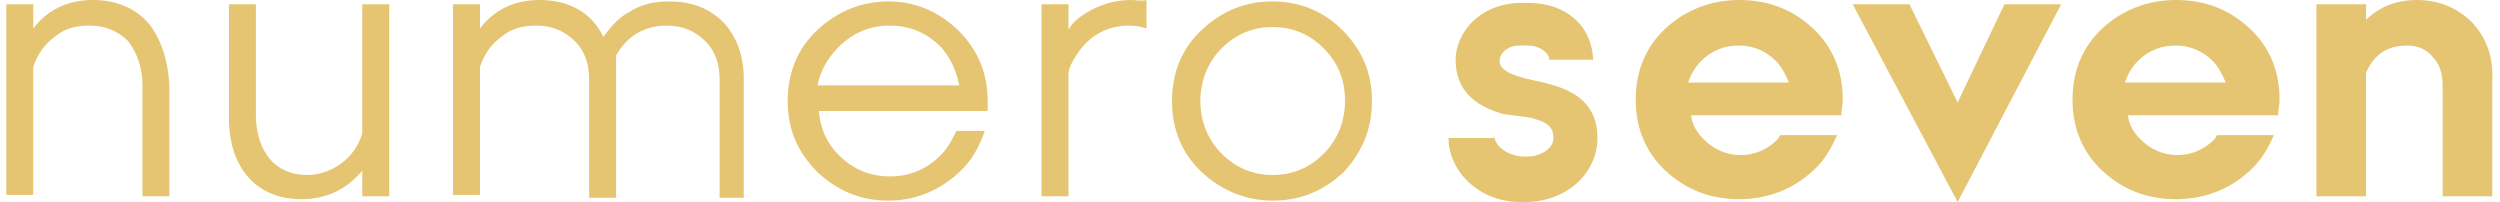 <?xml version="1.0" encoding="UTF-8"?> <svg xmlns="http://www.w3.org/2000/svg" width="198" height="16" viewBox="0 0 198 16" fill="none"> <g clip-path="url(#clip0_314_180)"> <path d="M118.318 10.592C118.318 11.719 119.666 12.395 120.677 12.395H121.014C121.912 12.395 123.035 11.831 123.035 10.93C123.035 10.028 122.474 9.69 121.688 9.465C121.238 9.24 119.441 9.127 118.992 9.014C117.532 8.564 115.286 7.662 115.286 4.733C115.286 2.704 117.083 0.226 120.564 0.226H121.014C124.046 0.226 126.068 2.028 126.18 4.733H122.698C122.698 4.169 121.912 3.606 121.014 3.606H120.34C119.441 3.606 118.767 4.169 118.767 4.845C118.767 5.972 121.351 6.31 122.249 6.535C124.046 6.986 126.517 7.775 126.517 10.93C126.517 13.747 124.046 16 120.789 16H120.452C117.083 16 114.724 13.521 114.724 10.93H118.318V10.592Z" fill="#E5C572"></path> <path d="M106.413 13.634C104.84 15.099 103.043 15.887 100.797 15.887C98.663 15.887 96.754 15.099 95.181 13.634C93.609 12.169 92.823 10.254 92.823 8C92.823 5.747 93.609 3.831 95.181 2.366C96.754 0.902 98.551 0.113 100.797 0.113C102.931 0.113 104.84 0.902 106.301 2.366C107.873 3.944 108.659 5.747 108.659 8C108.659 10.254 107.873 12.056 106.413 13.634ZM96.754 12.169C97.877 13.296 99.225 13.859 100.797 13.859C102.37 13.859 103.717 13.296 104.84 12.169C105.964 11.042 106.525 9.578 106.525 8C106.525 6.31 105.964 4.958 104.84 3.831C103.717 2.704 102.37 2.141 100.797 2.141C99.225 2.141 97.877 2.704 96.754 3.831C95.631 4.958 95.069 6.423 95.069 8C95.069 9.578 95.631 11.042 96.754 12.169Z" fill="#E5C572"></path> <path d="M158.751 0.338H163.244L155.045 16L146.734 0.338H151.226L155.045 8.113L158.751 0.338Z" fill="#E5C572"></path> <path d="M145.835 9.127C145.835 8.676 145.948 8.338 145.948 7.887C145.948 5.634 145.161 3.718 143.589 2.254C142.016 0.789 140.107 0 137.749 0C135.502 0 133.481 0.789 131.908 2.254C130.336 3.718 129.55 5.634 129.55 7.887C129.55 10.141 130.336 12.056 131.908 13.521C133.481 14.986 135.39 15.775 137.749 15.775C139.995 15.775 142.016 14.986 143.589 13.521C144.487 12.732 145.049 11.718 145.498 10.704H141.006C140.893 10.817 140.893 10.93 140.781 11.042C139.995 11.831 138.984 12.282 137.861 12.282C136.738 12.282 135.727 11.831 134.941 11.042C134.379 10.479 134.042 9.915 133.93 9.127H145.835ZM137.749 3.606C138.872 3.606 139.883 4.056 140.669 4.845C141.118 5.296 141.455 5.972 141.68 6.535H133.705C133.93 5.859 134.267 5.296 134.716 4.845C135.615 3.944 136.625 3.606 137.749 3.606Z" fill="#E5C572"></path> <path d="M180.428 9.127C180.428 8.676 180.541 8.338 180.541 7.887C180.541 5.634 179.754 3.718 178.182 2.254C176.61 0.789 174.7 0 172.342 0C170.095 0 168.074 0.789 166.501 2.254C164.929 3.718 164.143 5.634 164.143 7.887C164.143 10.141 164.929 12.056 166.501 13.521C168.074 14.986 169.983 15.775 172.342 15.775C174.588 15.775 176.61 14.986 178.182 13.521C179.08 12.732 179.642 11.718 180.091 10.704H175.599C175.486 10.817 175.486 10.93 175.374 11.042C174.588 11.831 173.577 12.282 172.454 12.282C171.331 12.282 170.32 11.831 169.534 11.042C168.972 10.479 168.635 9.915 168.523 9.127H180.428ZM172.342 3.606C173.465 3.606 174.476 4.056 175.262 4.845C175.711 5.296 176.048 5.972 176.273 6.535H168.298C168.523 5.859 168.86 5.296 169.309 4.845C170.208 3.944 171.218 3.606 172.342 3.606Z" fill="#E5C572"></path> <path d="M78.222 8.676C78.222 8.451 78.222 8.225 78.222 8C78.222 5.747 77.436 3.944 75.863 2.366C74.291 0.902 72.494 0.113 70.36 0.113C68.226 0.113 66.316 0.902 64.744 2.366C63.172 3.831 62.385 5.747 62.385 8C62.385 10.254 63.172 12.056 64.744 13.634C66.316 15.099 68.113 15.887 70.36 15.887C72.494 15.887 74.403 15.099 75.975 13.634C76.986 12.732 77.548 11.606 77.997 10.366H75.751C75.414 11.042 75.077 11.718 74.515 12.282C73.392 13.409 72.044 13.972 70.472 13.972C68.9 13.972 67.552 13.409 66.429 12.282C65.418 11.268 64.969 10.141 64.856 8.789H78.222V8.676ZM66.429 3.718C67.552 2.592 68.9 2.028 70.472 2.028C72.044 2.028 73.392 2.592 74.515 3.718C75.302 4.62 75.751 5.634 75.975 6.761H64.744C64.969 5.634 65.53 4.62 66.429 3.718Z" fill="#E5C572"></path> <path d="M89.566 0C88.33 0 87.319 0.338 86.421 0.789C85.635 1.239 84.961 1.69 84.624 2.366V0.338H82.49V15.549H84.624V5.859C84.624 5.634 84.736 5.296 84.848 5.07C85.859 3.042 87.432 2.028 89.453 2.028C90.015 2.028 90.464 2.141 90.801 2.254V0C90.352 0.113 90.015 0 89.566 0Z" fill="#E5C572"></path> <path d="M195.815 1.803C194.692 0.676 193.232 0 191.435 0C189.75 0 188.403 0.563 187.392 1.577V0.338H183.461V15.549H187.392V5.746C188.066 4.282 189.076 3.606 190.649 3.606C191.547 3.606 192.221 3.944 192.671 4.507C193.232 5.07 193.457 5.859 193.457 6.761V15.549H197.388V6.535C197.5 4.507 196.938 3.042 195.815 1.803Z" fill="#E5C572"></path> <path d="M11.732 1.803C10.721 0.676 9.261 0 7.351 0C5.33 0 3.757 0.789 2.634 2.254V0.338H0.5V1.69V15.437H2.634V5.296C2.971 4.282 3.533 3.493 4.319 2.93C5.105 2.254 6.003 2.028 7.127 2.028C8.362 2.028 9.373 2.479 10.159 3.268C10.833 4.169 11.282 5.296 11.282 6.761V15.549H13.416V6.761C13.304 4.732 12.742 3.042 11.732 1.803Z" fill="#E5C572"></path> <path d="M30.825 0.338H28.691V2.817V10.591C28.354 11.605 27.793 12.394 27.006 12.958C26.22 13.521 25.322 13.859 24.311 13.859C23.075 13.859 22.064 13.408 21.391 12.62C20.717 11.831 20.267 10.591 20.267 9.127V0.338H18.133V9.352C18.133 11.38 18.695 12.958 19.706 14.084C20.717 15.211 22.177 15.774 23.861 15.774C25.883 15.774 27.456 14.986 28.691 13.521V15.549H30.825V0.338Z" fill="#E5C572"></path> <path d="M57.331 1.803C56.208 0.676 54.86 0.113 52.951 0.113C51.828 0.113 50.817 0.338 49.919 0.901C49.02 1.352 48.346 2.141 47.785 2.93C46.886 1.014 45.089 0 42.73 0C40.709 0 39.136 0.789 38.013 2.254V0.338H35.879V1.69V15.437H38.013V10.254V5.296C38.35 4.282 38.912 3.493 39.698 2.93C40.484 2.254 41.383 2.028 42.506 2.028C43.741 2.028 44.752 2.479 45.538 3.268C46.324 4.056 46.661 5.07 46.661 6.31V15.662H48.795V4.394C49.694 2.817 51.042 2.028 52.839 2.028C54.074 2.028 55.085 2.479 55.871 3.268C56.657 4.056 56.994 5.07 56.994 6.31V15.662H58.904V6.197C58.904 4.394 58.342 2.93 57.331 1.803Z" fill="#E5C572"></path> </g> <defs> <clipPath id="clip0_314_180"> <rect width="197" height="16" fill="white" transform="translate(0.5)"></rect> </clipPath> </defs> </svg> 